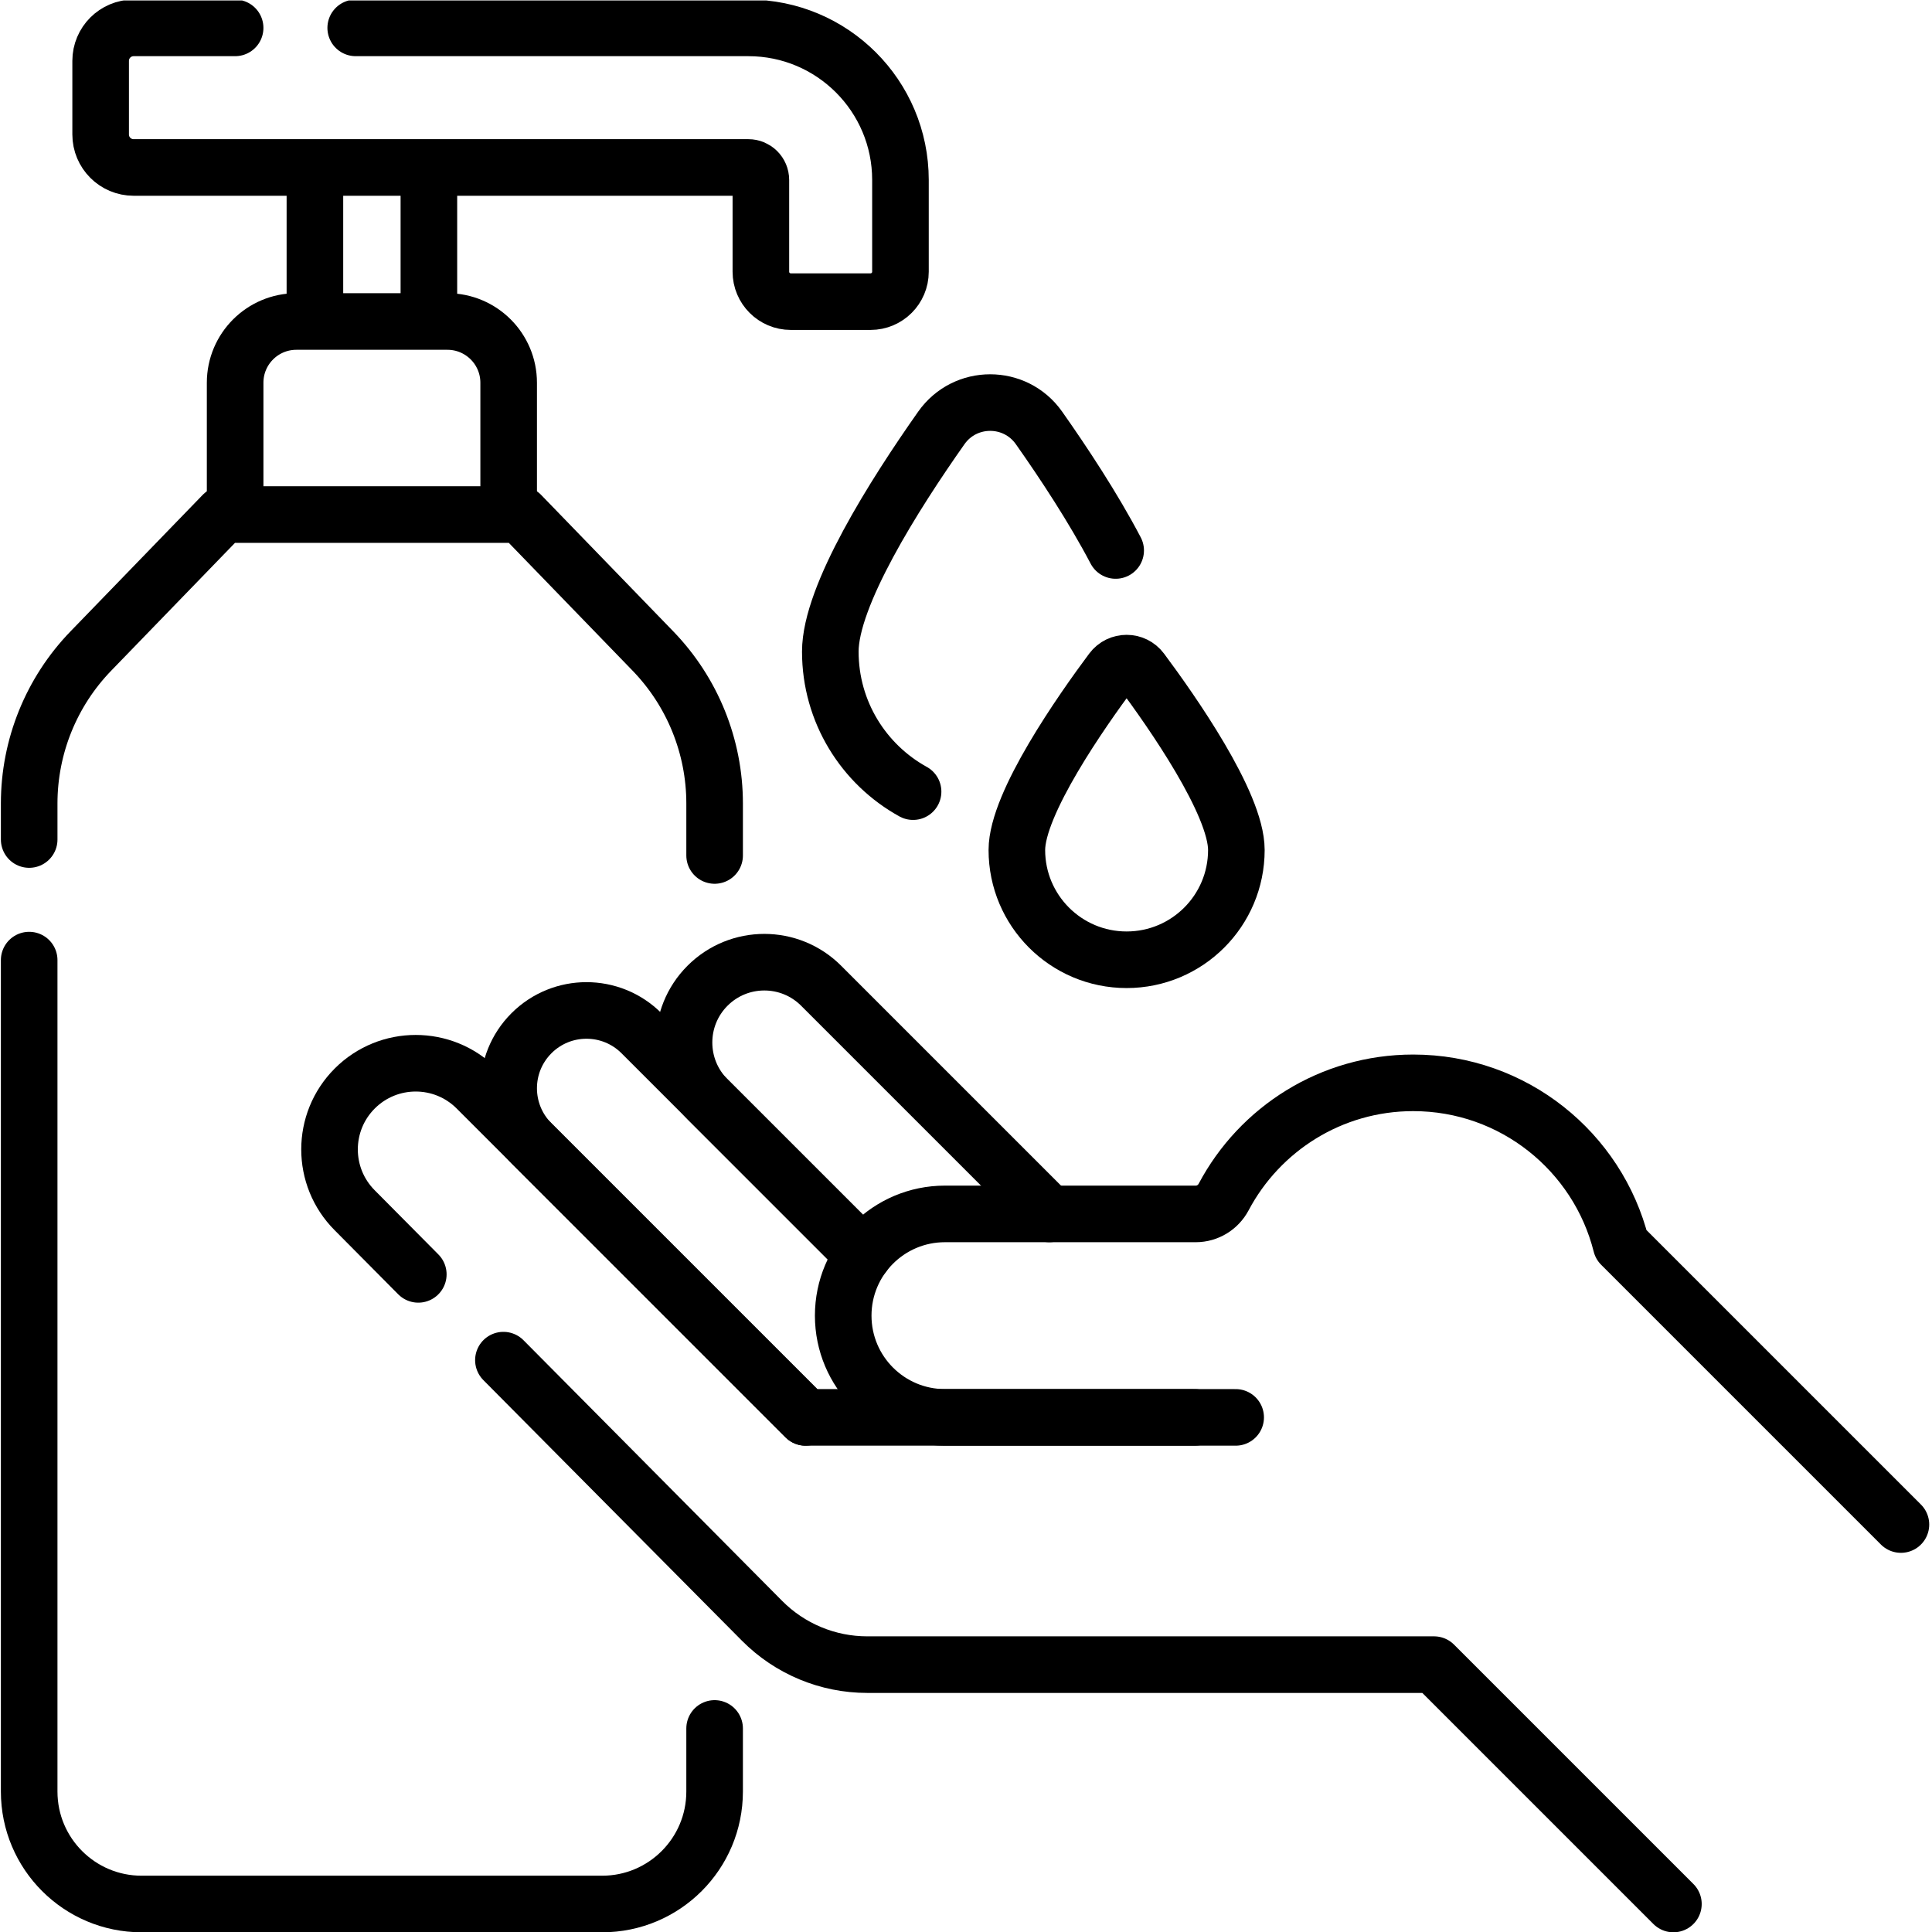 <?xml version="1.0" encoding="UTF-8" standalone="no"?>
<!-- Created with Inkscape (http://www.inkscape.org/) -->
<svg xmlns="http://www.w3.org/2000/svg" xmlns:svg="http://www.w3.org/2000/svg" version="1.1" id="svg333" xml:space="preserve" width="682.667" height="682.667" viewBox="0 0 682.667 682.667">
  <defs id="defs337">
    <clipPath id="clipPath347">
      <path d="M 0,512 H 512 V 0 H 0 Z" id="path345"></path>
    </clipPath>
  </defs>
  <g id="g339" transform="matrix(1.333,0,0,-1.333,0,682.667)">
    <g id="g341">
      <g id="g343" clip-path="url(#clipPath347)">
        <g id="g349" transform="translate(133.442,151.585)">
          <path d="m 0,0 68.566,-69.102 c 7.374,-7.432 17.41,-11.611 27.879,-11.611 h 150.243 l 63.45,-63.45" style="fill:none;stroke:#000000;stroke-width:15;stroke-linecap:round;stroke-linejoin:round;stroke-miterlimit:10;stroke-dasharray:none;stroke-opacity:1" id="path351"></path>
        </g>
        <g id="g353" transform="translate(316.682,136.413)">
          <path d="m 0,0 h -103.152 l -87.183,87.184 c -8.921,8.92 -23.384,8.92 -32.304,0 h -10e-4 c -8.92,-8.921 -8.92,-23.384 0,-32.304 l 16.84,-16.971" style="fill:none;stroke:#000000;stroke-width:15;stroke-linecap:round;stroke-linejoin:round;stroke-miterlimit:10;stroke-dasharray:none;stroke-opacity:1" id="path355"></path>
        </g>
        <g id="g357" transform="translate(227.624,180.665)">
          <path d="m 0,0 -57.575,57.576 c -8.056,8.055 -21.117,8.055 -29.173,0 v -10e-4 c -8.056,-8.055 -8.056,-21.117 0,-29.172 l 72.654,-72.654" style="fill:none;stroke:#000000;stroke-width:15;stroke-linecap:round;stroke-linejoin:round;stroke-miterlimit:10;stroke-dasharray:none;stroke-opacity:1" id="path359"></path>
        </g>
        <g id="g361" transform="translate(278.149,190.348)">
          <path d="m 0,0 -60.49,60.49 c -8.313,8.314 -21.792,8.314 -30.105,0 -8.313,-8.313 -8.313,-21.791 0,-30.104 l 41.276,-41.276" style="fill:none;stroke:#000000;stroke-width:15;stroke-linecap:round;stroke-linejoin:round;stroke-miterlimit:10;stroke-dasharray:none;stroke-opacity:1" id="path363"></path>
        </g>
        <g id="g365" transform="translate(327.546,136.413)">
          <path d="m 0,0 h -6.007 -71.058 c -14.893,0 -26.967,12.074 -26.967,26.967 0,14.894 12.074,26.968 26.967,26.968 h 66.494 c 3.108,0 5.936,1.74 7.391,4.487 9.537,17.997 28.46,30.258 50.247,30.258 26.587,0 48.911,-18.258 55.115,-42.92 l 74.163,-74.163" style="fill:none;stroke:#000000;stroke-width:15;stroke-linecap:round;stroke-linejoin:round;stroke-miterlimit:10;stroke-dasharray:none;stroke-opacity:1" id="path367"></path>
        </g>
        <g id="g369" transform="translate(62.328,504.737)">
          <path d="m 0,0 h -26.904 c -4.83,0 -8.745,-3.915 -8.745,-8.745 v -19.51 c 0,-4.83 3.915,-8.745 8.745,-8.745 h 162.955 c 1.829,0 3.312,-1.483 3.312,-3.312 v -24.323 c 0,-4.38 3.551,-7.931 7.931,-7.931 h 21.138 c 4.38,0 7.931,3.551 7.931,7.931 v 24.323 C 176.363,-18.048 158.315,0 136.052,0 H 31.962" style="fill:none;stroke:#000000;stroke-width:15;stroke-linecap:round;stroke-linejoin:round;stroke-miterlimit:10;stroke-dasharray:none;stroke-opacity:1" id="path371"></path>
        </g>
        <g id="g373" transform="translate(62.328,379.732)">
          <path d="m 0,0 v 30.942 c 0,8.965 7.267,16.232 16.231,16.232 h 40.043 c 8.965,0 16.232,-7.267 16.232,-16.232 V 0" style="fill:none;stroke:#000000;stroke-width:15;stroke-linecap:round;stroke-linejoin:round;stroke-miterlimit:10;stroke-dasharray:none;stroke-opacity:1" id="path375"></path>
        </g>
        <g id="g377" transform="translate(113.688,465.737)">
          <path d="M 0,0 V -36.831" style="fill:none;stroke:#000000;stroke-width:15;stroke-linecap:round;stroke-linejoin:round;stroke-miterlimit:10;stroke-dasharray:none;stroke-opacity:1" id="path379"></path>
        </g>
        <g id="g381" transform="translate(83.475,428.906)">
          <path d="M 0,0 V 36.831" style="fill:none;stroke:#000000;stroke-width:15;stroke-linecap:round;stroke-linejoin:round;stroke-miterlimit:10;stroke-dasharray:none;stroke-opacity:1" id="path383"></path>
        </g>
        <g id="g385" transform="translate(7.733,257.627)">
          <path d="m 0,0 v -220.395 c 0,-16.463 13.347,-29.81 29.811,-29.81 h 122.074 c 16.464,0 29.81,13.347 29.81,29.81 v 16.725" style="fill:none;stroke:#000000;stroke-width:15;stroke-linecap:round;stroke-linejoin:round;stroke-miterlimit:10;stroke-dasharray:none;stroke-opacity:1" id="path387"></path>
        </g>
        <g id="g389" transform="translate(189.429,285.361)">
          <path d="m 0,0 v 13.79 c 0,15.085 -5.868,29.58 -16.363,40.418 l -35.021,36.163 h -78.928 L -165.333,54.208 C -175.828,43.37 -181.695,28.875 -181.695,13.79 V 4.229" style="fill:none;stroke:#000000;stroke-width:15;stroke-linecap:round;stroke-linejoin:round;stroke-miterlimit:10;stroke-dasharray:none;stroke-opacity:1" id="path391"></path>
        </g>
        <g id="g393" transform="translate(295.738,366.211)">
          <path d="m 0,0 c -5.93,11.301 -13.753,23.163 -20.325,32.489 -6.308,8.951 -19.578,8.951 -25.886,0 -12.461,-17.684 -29.431,-44.483 -29.431,-59.293 0,-15.992 8.863,-29.91 21.94,-37.124" style="fill:none;stroke:#000000;stroke-width:15;stroke-linecap:round;stroke-linejoin:round;stroke-miterlimit:10;stroke-dasharray:none;stroke-opacity:1" id="path395"></path>
        </g>
        <g id="g397" transform="translate(327.731,286.81)">
          <path d="m 0,0 c 0,-16.067 -13.024,-29.092 -29.092,-29.092 -16.067,0 -29.093,13.025 -29.093,29.092 0,12.374 17.254,36.938 25.188,47.579 1.947,2.612 5.862,2.612 7.81,0 C -17.254,36.938 0,12.374 0,0 Z" style="fill:none;stroke:#000000;stroke-width:15;stroke-linecap:round;stroke-linejoin:round;stroke-miterlimit:10;stroke-dasharray:none;stroke-opacity:1" id="path399"></path>
        </g>
      </g>
    </g>
  </g>
</svg>
